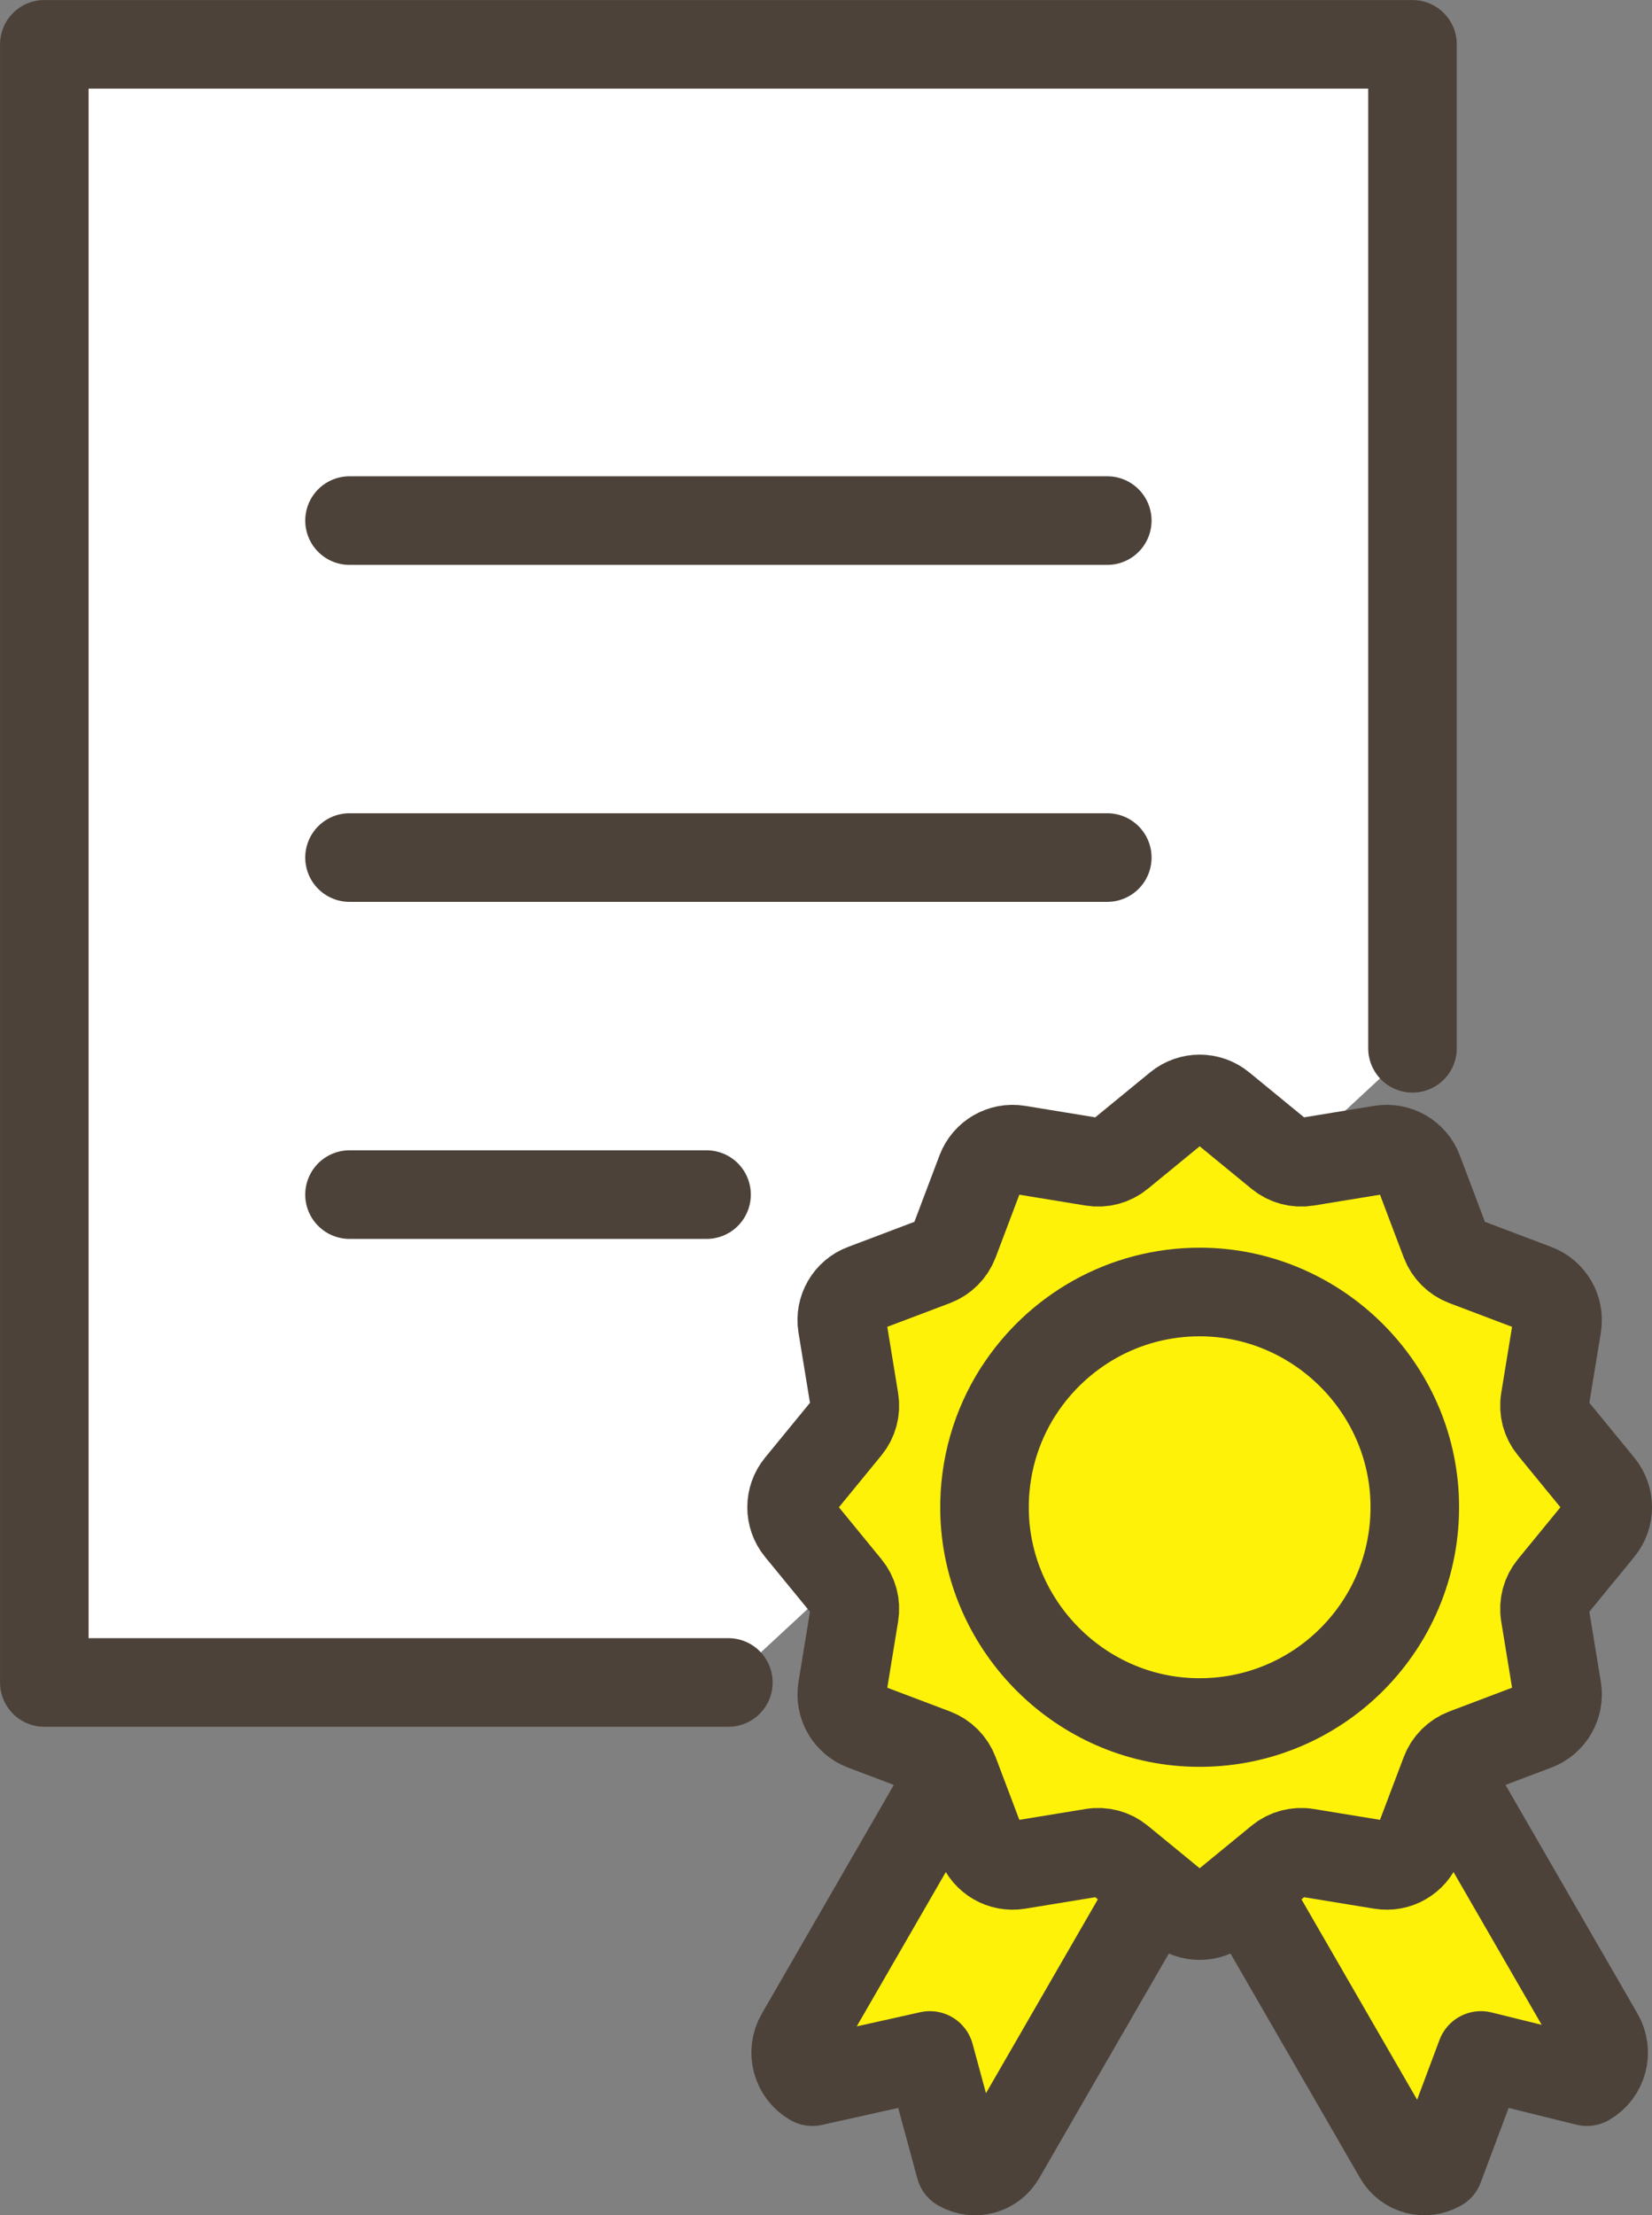 <?xml version="1.0" encoding="UTF-8"?>
<svg xmlns="http://www.w3.org/2000/svg" xmlns:xlink="http://www.w3.org/1999/xlink" id="_レイヤー_1" data-name="レイヤー 1" viewBox="0 0 220.3 295.24">
  <rect x="0" y="0" width="220.3" height="295.24" fill="#808080" stroke="none"/>
  <defs>
    <style>
      .cls-1, .cls-2 {
        fill: none;
      }

      .cls-3 {
        clip-path: url(#clippath);
      }

      .cls-4 {
        fill: #fff209;
      }

      .cls-5 {
        fill: #fff;
      }

      .cls-2 {
        stroke: #4c4239;
        stroke-linecap: round;
        stroke-linejoin: round;
        stroke-width: 11.81px;
      }

      .cls-6 {
        clip-path: url(#clippath-1);
      }
    </style>
    <clipPath id="clippath">
      <rect class="cls-1" x="0" y="0" width="220.3" height="295.24"></rect>
    </clipPath>
    <clipPath id="clippath-1">
      <rect class="cls-1" x="0" y="0" width="220.3" height="295.24"></rect>
    </clipPath>
  </defs>
  <polyline class="cls-5" points="97.13 224.23 5.91 224.23 5.91 5.91 188.36 5.91 188.36 139.71"></polyline>
  <g class="cls-3">
    <polyline class="cls-2" points="97.13 224.23 5.91 224.23 5.91 5.91 188.36 5.91 188.36 139.71"></polyline>
  </g>
  <line class="cls-2" x1="46.61" y1="69.38" x2="147.66" y2="69.38"></line>
  <line class="cls-2" x1="46.61" y1="114.29" x2="147.66" y2="114.29"></line>
  <line class="cls-2" x1="46.61" y1="159.21" x2="94.22" y2="159.21"></line>
  <g class="cls-6">
    <path class="cls-4" d="M190.29,231.57h-13.04l-11.75,19.42,20.99,36.35c1.1,1.9,3.53,2.56,5.44,1.46l5.56-14.86,14.13,3.49c2.14-1.23,2.87-3.97,1.64-6.1l-22.96-39.76Z"></path>
    <path class="cls-2" d="M190.29,231.57h-13.04l-11.75,19.42,20.99,36.35c1.1,1.9,3.53,2.56,5.44,1.46l5.56-14.86,14.13,3.49c2.14-1.23,2.87-3.97,1.64-6.1l-22.96-39.76Z"></path>
    <path class="cls-4" d="M129.66,231.57l-22.96,39.76c-1.23,2.14-.5,4.87,1.64,6.1l15.66-3.49,4.03,14.86c1.9,1.1,4.34,.45,5.44-1.46l32.2-55.77h-36.01Z"></path>
    <path class="cls-2" d="M129.66,231.57l-22.96,39.76c-1.23,2.14-.5,4.87,1.64,6.1l15.66-3.49,4.03,14.86c1.9,1.1,4.34,.45,5.44-1.46l32.2-55.77h-36.01Z"></path>
    <path class="cls-4" d="M157.12,254.28l-7.81-6.4c-1-.82-2.31-1.17-3.59-.96l-9.96,1.63c-2.12,.35-4.19-.85-4.95-2.86l-3.57-9.44c-.46-1.21-1.42-2.17-2.63-2.63l-9.44-3.57c-2.01-.76-3.21-2.83-2.86-4.95l1.63-9.96c.21-1.28-.14-2.59-.96-3.59l-6.4-7.81c-1.36-1.66-1.36-4.06,0-5.72l6.4-7.81c.82-1,1.17-2.31,.96-3.59l-1.63-9.96c-.35-2.12,.85-4.2,2.86-4.95l9.44-3.57c1.21-.46,2.17-1.42,2.63-2.63l3.57-9.44c.76-2.01,2.83-3.21,4.95-2.86l9.96,1.63c1.28,.21,2.59-.14,3.59-.96l7.81-6.4c1.66-1.36,4.06-1.36,5.72,0l7.81,6.4c1,.82,2.31,1.17,3.59,.96l9.96-1.63c2.12-.35,4.2,.85,4.95,2.86l3.57,9.44c.46,1.21,1.42,2.17,2.63,2.63l9.44,3.57c2.01,.76,3.21,2.83,2.86,4.95l-1.63,9.96c-.21,1.28,.14,2.59,.96,3.59l6.4,7.81c1.36,1.66,1.36,4.06,0,5.72l-6.4,7.81c-.82,1-1.17,2.31-.96,3.59l1.63,9.96c.35,2.12-.85,4.19-2.86,4.95l-9.44,3.57c-1.21,.46-2.17,1.42-2.63,2.63l-3.57,9.44c-.76,2.01-2.83,3.21-4.95,2.86l-9.96-1.63c-1.28-.21-2.59,.14-3.59,.96l-7.81,6.4c-1.66,1.36-4.06,1.36-5.72,0"></path>
    <path class="cls-2" d="M157.12,254.28l-7.81-6.4c-1-.82-2.31-1.17-3.59-.96l-9.96,1.63c-2.12,.35-4.19-.85-4.95-2.86l-3.57-9.44c-.46-1.21-1.42-2.17-2.63-2.63l-9.44-3.57c-2.01-.76-3.21-2.83-2.86-4.95l1.63-9.96c.21-1.28-.14-2.59-.96-3.59l-6.4-7.81c-1.36-1.66-1.36-4.06,0-5.72l6.4-7.81c.82-1,1.17-2.31,.96-3.59l-1.63-9.96c-.35-2.12,.85-4.2,2.86-4.95l9.44-3.57c1.21-.46,2.17-1.42,2.63-2.63l3.57-9.44c.76-2.01,2.83-3.21,4.95-2.86l9.96,1.63c1.28,.21,2.59-.14,3.59-.96l7.81-6.4c1.66-1.36,4.06-1.36,5.72,0l7.81,6.4c1,.82,2.31,1.17,3.59,.96l9.96-1.63c2.12-.35,4.2,.85,4.95,2.86l3.57,9.44c.46,1.21,1.42,2.17,2.63,2.63l9.44,3.57c2.01,.76,3.21,2.83,2.86,4.95l-1.63,9.96c-.21,1.28,.14,2.59,.96,3.59l6.4,7.81c1.36,1.66,1.36,4.06,0,5.72l-6.4,7.81c-.82,1-1.17,2.31-.96,3.59l1.63,9.96c.35,2.12-.85,4.19-2.86,4.95l-9.44,3.57c-1.21,.46-2.17,1.42-2.63,2.63l-3.57,9.44c-.76,2.01-2.83,3.21-4.95,2.86l-9.96-1.63c-1.28-.21-2.59,.14-3.59,.96l-7.81,6.4c-1.66,1.36-4.06,1.36-5.72,0Z"></path>
    <path class="cls-2" d="M135.79,185.45c5.12-8,14.1-13.3,24.31-13.26,15.11,.06,27.76,12.1,28.53,27.2,.86,17.02-13.12,31.01-30.15,30.14-14.94-.76-26.92-13.17-27.19-28.13-.1-5.88,1.56-11.36,4.49-15.95"></path>
  </g>
</svg>
